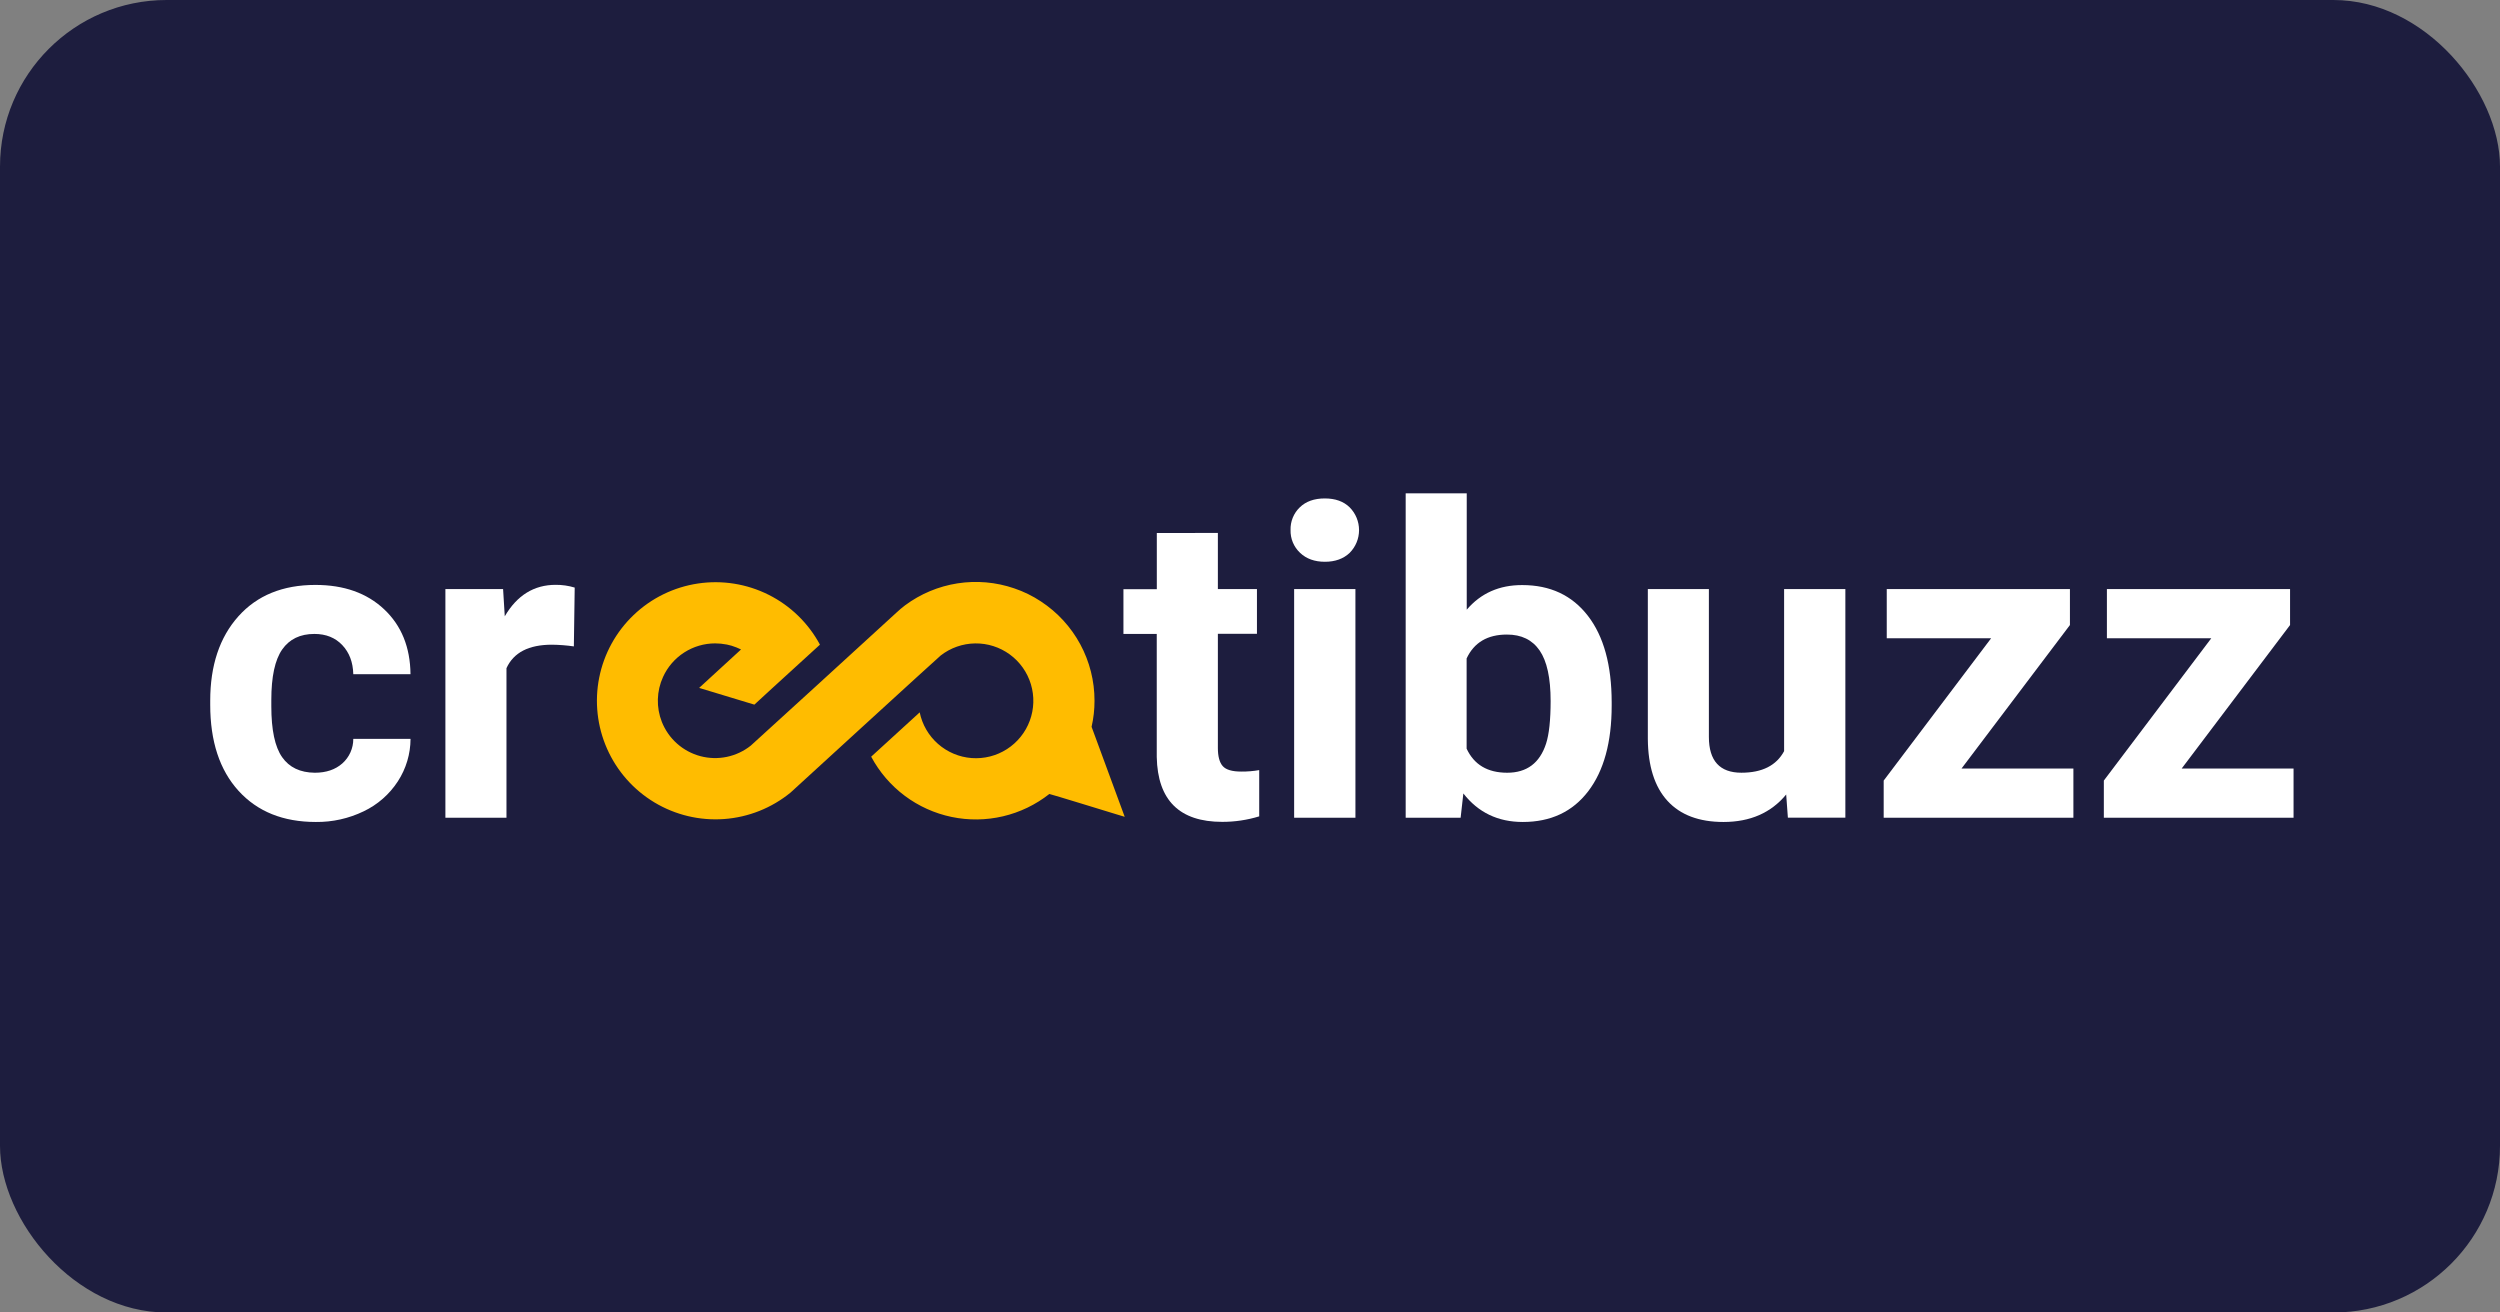 <svg width="600" height="315" viewBox="0 0 600 315" fill="none" xmlns="http://www.w3.org/2000/svg">
<rect x="0" y="0" width="600" height="315" fill="#808080" stroke="none"/>
<rect width="600" height="315" rx="40" fill="#1D1D3E"/>
<path d="M292.289 127.908V141.374H301.669V152.113H292.289V179.496C292.289 181.526 292.677 182.981 293.454 183.862C294.23 184.742 295.718 185.181 297.916 185.177C299.355 185.191 300.793 185.073 302.211 184.823V195.926C299.335 196.808 296.343 197.253 293.336 197.247C283.066 197.247 277.827 192.057 277.62 181.676V152.145H269.625V141.407H277.636V127.919L292.289 127.908Z" fill="white"/>
<path d="M309.734 127.201C309.702 126.193 309.882 125.189 310.261 124.254C310.64 123.319 311.21 122.474 311.936 121.773C313.407 120.341 315.411 119.625 317.949 119.625C320.487 119.625 322.481 120.341 323.93 121.773C325.366 123.224 326.172 125.184 326.172 127.225C326.172 129.267 325.366 131.226 323.93 132.678C322.427 134.11 320.442 134.826 317.976 134.826C315.51 134.826 313.523 134.11 312.016 132.678C311.269 131.979 310.679 131.129 310.285 130.185C309.892 129.241 309.704 128.224 309.734 127.201ZM325.305 196.261H310.593V141.376H325.3L325.305 196.261Z" fill="white"/>
<path d="M386.803 169.332C386.803 178.123 384.928 184.978 381.176 189.897C377.425 194.815 372.185 197.274 365.455 197.274C359.506 197.274 354.756 194.992 351.205 190.428L350.55 196.259H337.363V118.404H352.016V146.325C355.399 142.366 359.844 140.397 365.353 140.418C372.05 140.418 377.298 142.878 381.096 147.796C384.894 152.714 386.796 159.635 386.803 168.559V169.332ZM372.151 168.258C372.151 162.717 371.27 158.669 369.509 156.113C367.748 153.557 365.129 152.285 361.654 152.295C357 152.295 353.779 154.205 351.989 158.024V179.679C353.779 183.53 357.025 185.456 361.729 185.456C366.432 185.456 369.541 183.129 371.055 178.476C371.782 176.232 372.147 172.829 372.151 168.269V168.258Z" fill="white"/>
<path d="M428.684 190.681C425.065 195.073 420.054 197.271 413.65 197.275C407.765 197.275 403.278 195.583 400.189 192.201C397.1 188.818 395.531 183.868 395.48 177.349V141.375H410.133V176.861C410.133 182.588 412.735 185.452 417.94 185.452C422.912 185.452 426.327 183.726 428.185 180.276V141.375H442.886V196.239H429.092L428.684 190.681Z" fill="white"/>
<path d="M470.769 184.442H497.615V196.255H452.084V187.336L477.867 153.187H452.82V141.375H496.783V150.009L470.769 184.442Z" fill="white"/>
<path d="M523.607 184.442H550.453V196.255H504.922V187.336L530.705 153.187H505.657V141.375H549.615V150.009L523.607 184.442Z" fill="white"/>
<path d="M75.56 185.456C78.266 185.456 80.464 184.713 82.153 183.228C82.988 182.488 83.655 181.578 84.11 180.56C84.564 179.541 84.796 178.437 84.789 177.322H98.529C98.519 180.945 97.462 184.487 95.485 187.523C93.469 190.632 90.631 193.12 87.286 194.713C83.708 196.444 79.776 197.32 75.801 197.274C67.962 197.274 61.777 194.781 57.245 189.795C52.714 184.808 50.45 177.919 50.453 169.128V168.167C50.453 159.716 52.701 152.972 57.197 147.935C61.693 142.899 67.862 140.381 75.705 140.381C82.559 140.381 88.059 142.334 92.204 146.239C96.349 150.144 98.454 155.334 98.519 161.81H84.789C84.721 158.946 83.843 156.619 82.153 154.83C80.464 153.04 78.232 152.145 75.458 152.145C72.043 152.145 69.466 153.389 67.726 155.877C65.986 158.364 65.117 162.402 65.117 167.99V169.515C65.117 175.17 65.977 179.233 67.699 181.703C69.421 184.173 72.041 185.424 75.56 185.456Z" fill="white"/>
<path d="M137.725 155.136C135.978 154.884 134.217 154.748 132.452 154.728C126.904 154.728 123.271 156.605 121.553 160.36V196.26H106.895V141.375H120.742L121.144 147.914C124.087 142.878 128.16 140.36 133.365 140.36C134.911 140.349 136.449 140.571 137.929 141.02L137.725 155.136Z" fill="white"/>
<path d="M269.932 196.035L267.607 195.331C267.607 195.331 251.896 190.499 251.843 190.553C248.571 193.132 244.774 194.962 240.719 195.914C236.664 196.867 232.449 196.918 228.372 196.064C224.295 195.211 220.454 193.474 217.121 190.975C213.789 188.476 211.044 185.277 209.082 181.602L220.728 170.966C221.33 173.899 222.871 176.556 225.118 178.535C227.366 180.514 230.196 181.707 233.182 181.934C236.168 182.16 239.146 181.408 241.666 179.79C244.186 178.173 246.11 175.778 247.148 172.969C248.186 170.161 248.28 167.09 247.416 164.223C246.553 161.356 244.779 158.848 242.363 157.079C239.947 155.31 237.021 154.376 234.027 154.419C231.032 154.462 228.134 155.479 225.77 157.317C225.2 157.752 189.742 190.209 189.742 190.209C185.205 193.922 179.633 196.143 173.786 196.569C167.94 196.995 162.104 195.605 157.077 192.589C152.051 189.573 148.078 185.078 145.703 179.718C143.327 174.359 142.665 168.397 143.806 162.647C144.948 156.897 147.837 151.639 152.079 147.594C156.321 143.548 161.709 140.911 167.507 140.043C173.305 139.176 179.229 140.12 184.469 142.746C189.71 145.373 194.012 149.554 196.786 154.718L185.135 165.355L181.049 169.113L167.793 165.097L177.849 155.872L176.775 155.395C176.012 155.084 175.221 154.845 174.413 154.68H174.375C173.475 154.504 172.56 154.414 171.642 154.412C169.004 154.412 166.421 155.171 164.203 156.599C161.984 158.027 160.224 160.064 159.132 162.466C158.359 164.151 157.936 165.974 157.886 167.827C157.836 169.68 158.161 171.524 158.842 173.248C159.632 175.243 160.878 177.027 162.48 178.455C164.083 179.882 165.997 180.915 168.071 181.471C170.144 182.026 172.319 182.088 174.42 181.652C176.522 181.216 178.492 180.294 180.174 178.96C180.646 178.595 209.393 152.291 215.144 147.029C215.803 146.41 216.495 145.825 217.216 145.279C220.922 142.526 225.242 140.716 229.803 140.006C234.364 139.295 239.029 139.704 243.397 141.198C245.673 141.964 247.839 143.026 249.84 144.355C253.789 146.947 257.03 150.481 259.272 154.638C261.515 158.795 262.687 163.445 262.683 168.168C262.688 170.277 262.452 172.379 261.98 174.434L269.932 196.035Z" fill="#FFBC00"/>
</svg>
